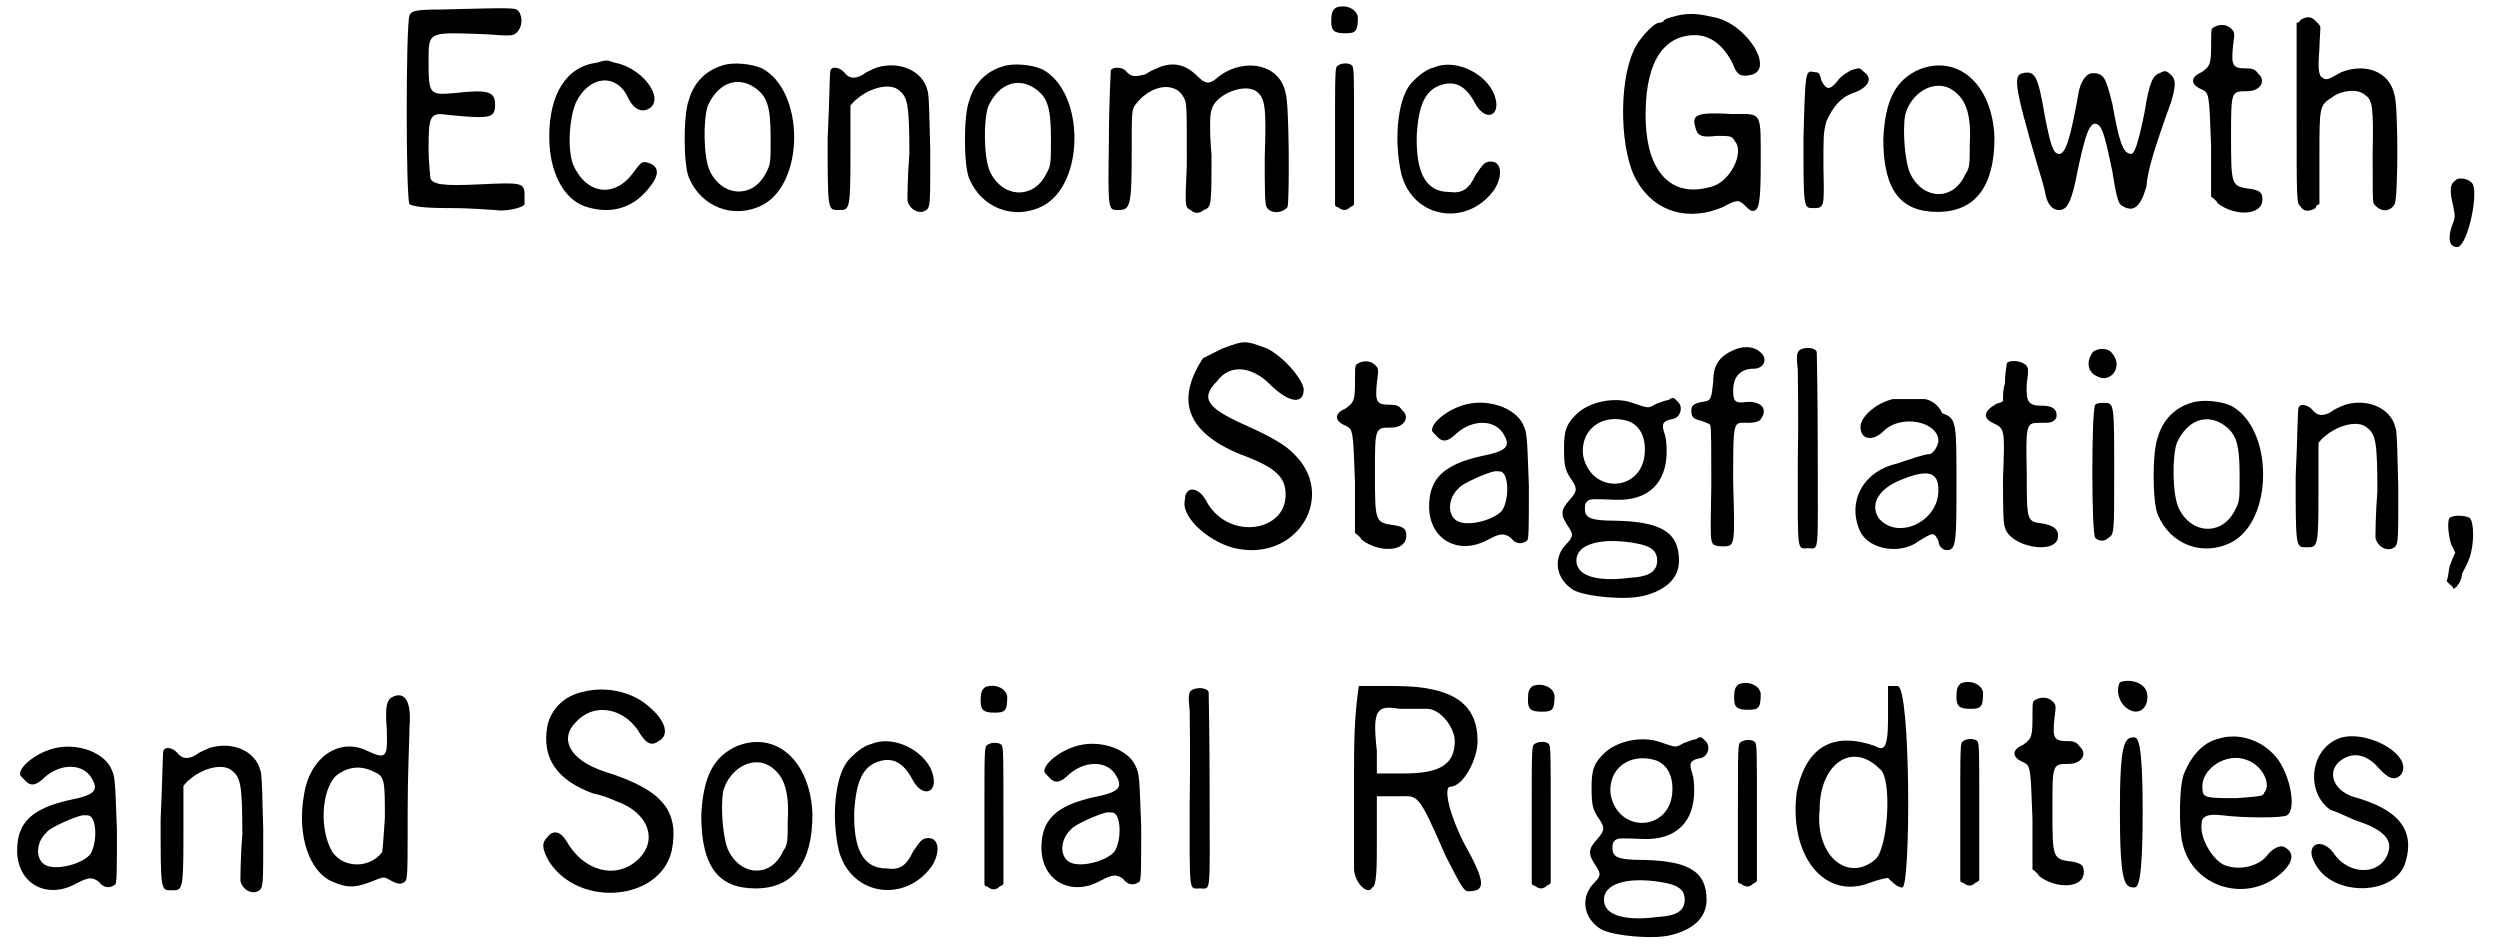 <?xml version='1.0' encoding='utf-8'?>
<svg xmlns="http://www.w3.org/2000/svg" xmlns:xlink="http://www.w3.org/1999/xlink" width="261px" height="99px" viewBox="0 0 2615 998" version="1.1">
<defs>
<path id="gl2386" d="M 49 10 C 20 10 18 12 16 16 C 12 24 12 211 16 215 C 20 217 28 219 59 219 C 82 219 102 221 106 221 C 116 223 135 219 137 215 C 137 215 137 209 137 205 C 137 192 133 192 90 194 C 51 196 41 194 38 188 C 38 186 36 172 36 155 C 36 121 38 118 57 121 C 100 125 106 125 106 110 C 106 96 98 94 63 98 C 38 100 36 100 36 67 C 36 32 34 34 96 36 C 123 38 125 38 129 34 C 135 28 135 18 131 12 C 127 8 129 8 49 10 z" fill="black"/><!-- width=151 height=240 -->
<path id="gl2560" d="M 62 9 C 30 13 12 42 12 87 C 12 124 27 152 49 160 C 75 169 99 163 116 142 C 128 128 128 119 118 115 C 110 112 109 113 101 124 C 81 152 51 148 37 116 C 31 99 33 68 40 51 C 54 22 84 19 96 48 C 101 57 107 60 113 59 C 137 52 113 15 81 9 C 72 6 72 6 62 9 z" fill="black"/><!-- width=140 height=177 -->
<path id="gl2561" d="M 51 9 C 34 14 21 27 16 45 C 10 60 10 113 16 127 C 29 158 63 171 93 156 C 138 133 138 36 93 12 C 82 7 62 5 51 9 M 85 32 C 98 41 102 51 102 85 C 102 113 102 113 96 124 C 82 149 51 147 38 120 C 31 105 31 65 36 51 C 47 27 67 20 85 32 z" fill="black"/><!-- width=144 height=177 -->
<path id="gl2566" d="M 62 10 C 57 12 50 15 48 17 C 40 22 34 22 29 17 C 24 10 15 8 13 13 C 12 15 12 45 10 85 C 10 162 10 160 22 160 C 33 160 34 160 34 103 C 34 85 34 68 34 50 C 36 48 38 45 41 43 C 55 31 76 26 85 34 C 94 41 96 48 96 101 C 94 125 94 148 94 150 C 96 160 108 166 115 159 C 118 155 118 150 118 97 C 117 66 117 38 115 34 C 110 13 85 3 62 10 z" fill="black"/><!-- width=134 height=174 -->
<path id="gl2561" d="M 51 9 C 34 14 21 27 16 45 C 10 60 10 113 16 127 C 29 158 63 171 93 156 C 138 133 138 36 93 12 C 82 7 62 5 51 9 M 85 32 C 98 41 102 51 102 85 C 102 113 102 113 96 124 C 82 149 51 147 38 120 C 31 105 31 65 36 51 C 47 27 67 20 85 32 z" fill="black"/><!-- width=144 height=177 -->
<path id="gl2571" d="M 65 10 C 61 12 54 14 49 18 C 38 21 34 21 29 16 C 25 10 14 10 12 14 C 12 16 10 49 10 87 C 9 163 9 161 20 161 C 32 161 34 158 34 103 C 34 56 34 56 38 50 C 54 29 80 25 89 43 C 92 49 92 50 92 114 C 90 158 90 158 96 161 C 100 165 105 165 110 161 C 118 158 118 156 118 103 C 116 81 116 60 118 56 C 121 40 152 27 165 36 C 174 43 176 50 174 105 C 174 136 174 156 176 158 C 180 165 192 165 198 158 C 200 152 200 50 196 38 C 190 7 152 0 125 21 C 116 29 112 29 103 20 C 92 9 80 5 65 10 z" fill="black"/><!-- width=216 height=174 -->
<path id="gl2574" d="M 10 6 C 6 9 5 12 5 21 C 5 31 9 33 20 33 C 31 33 33 31 33 16 C 32 8 21 2 10 6 M 12 67 C 9 69 9 70 9 142 C 9 166 9 190 9 213 C 9 215 10 216 12 216 C 17 220 21 220 25 216 C 27 215 28 215 29 213 C 29 189 29 166 29 142 C 29 75 29 70 27 67 C 24 64 16 64 12 67 z" fill="black"/><!-- width=43 height=230 -->
<path id="gl2577" d="M 49 10 C 40 12 30 21 24 28 C 10 46 7 90 15 123 C 28 170 85 178 113 138 C 122 123 120 109 109 109 C 102 109 100 113 93 123 C 86 138 79 143 65 141 C 40 141 30 120 31 81 C 33 49 40 33 58 28 C 72 24 83 30 92 47 C 104 70 123 60 111 35 C 100 14 70 1 49 10 z" fill="black"/><!-- width=132 height=177 -->
<path id="gl2580" d="M 67 11 C 59 13 51 15 51 17 C 49 19 46 19 46 19 C 40 19 23 38 19 49 C 3 84 5 157 23 186 C 42 219 78 228 113 213 C 128 205 130 205 136 211 C 138 213 142 217 144 217 C 151 217 153 211 153 167 C 153 111 155 115 123 115 C 88 113 80 115 84 128 C 86 138 90 140 107 138 C 121 138 123 138 126 144 C 136 155 121 188 99 192 C 59 203 34 176 32 124 C 30 65 48 32 84 32 C 101 32 115 44 124 63 C 128 74 132 76 142 74 C 169 69 138 19 103 13 C 86 9 78 9 67 11 z" fill="black"/><!-- width=169 height=234 -->
<path id="gl2581" d="M 60 8 C 57 10 50 13 46 19 C 38 29 34 29 29 19 C 27 12 27 10 22 10 C 12 8 12 6 10 79 C 10 153 10 153 20 153 C 32 153 32 153 31 110 C 31 76 31 74 34 62 C 41 46 50 36 62 32 C 77 27 84 17 74 10 C 69 5 69 5 60 8 z" fill="black"/><!-- width=89 height=167 -->
<path id="gl2586" d="M 48 12 C 23 23 12 44 10 85 C 10 139 28 162 67 162 C 107 162 127 135 127 84 C 125 28 89 -4 48 12 M 80 32 C 96 41 103 57 101 91 C 101 112 101 116 96 123 C 84 150 53 150 39 123 C 33 112 30 78 33 60 C 39 37 62 23 80 32 z" fill="black"/><!-- width=141 height=177 -->
<path id="gl2593" d="M 159 8 C 152 10 148 17 143 49 C 136 84 132 93 129 93 C 120 93 116 79 109 40 C 102 12 100 8 88 8 C 83 8 77 14 74 26 C 65 77 60 93 53 93 C 47 93 44 84 38 53 C 31 12 28 5 15 8 C 5 10 5 19 30 104 C 33 114 37 127 38 132 C 40 145 45 152 53 152 C 61 152 65 145 70 123 C 81 68 86 56 95 63 C 99 67 102 77 109 111 C 114 143 116 146 120 148 C 132 155 139 148 145 127 C 146 111 153 88 171 38 C 176 21 176 15 171 10 C 166 5 164 5 159 8 z" fill="black"/><!-- width=191 height=164 -->
<path id="gl2598" d="M 30 10 C 29 12 29 16 29 29 C 29 49 27 50 19 56 C 7 61 7 69 19 74 C 27 78 27 78 29 134 C 29 150 29 168 29 187 C 30 188 34 190 36 194 C 54 208 83 207 83 190 C 83 183 81 181 72 179 C 50 176 50 177 50 123 C 50 76 50 76 67 76 C 81 76 87 65 79 58 C 76 54 74 52 67 52 C 52 52 50 50 52 29 C 54 14 54 14 50 10 C 45 5 36 5 30 10 z" fill="black"/><!-- width=98 height=219 -->
<path id="gl2603" d="M 16 9 C 16 10 14 12 12 12 C 12 45 12 75 12 106 C 12 200 12 202 16 205 C 19 211 25 211 32 207 C 32 205 34 203 36 203 C 36 187 36 169 36 153 C 36 99 36 99 50 90 C 59 83 77 81 84 88 C 92 93 93 101 92 151 C 92 191 92 198 93 202 C 99 211 110 212 115 203 C 119 198 119 99 115 88 C 110 63 84 54 59 64 C 43 73 43 73 37 68 C 36 64 34 64 36 39 C 36 32 37 23 37 16 C 36 14 34 12 32 10 C 27 5 23 5 16 9 z" fill="black"/><!-- width=137 height=225 -->
<path id="gl2606" d="M 15 13 C 9 17 9 24 13 41 C 15 51 15 52 11 62 C 7 75 9 83 17 83 C 28 83 41 22 32 15 C 28 11 18 9 15 13 z" fill="black"/><!-- width=54 height=100 -->
<path id="gl2609" d="M 48 9 C 38 14 28 19 28 19 C 0 62 9 96 67 120 C 105 134 115 144 115 163 C 115 201 57 211 33 172 C 24 153 9 153 9 168 C 4 187 38 216 67 220 C 129 230 168 163 124 120 C 115 110 96 100 76 91 C 33 72 24 62 43 43 C 57 24 81 28 100 48 C 120 67 134 67 134 52 C 134 43 115 19 96 9 C 72 0 72 0 48 9 z" fill="black"/><!-- width=153 height=235 -->
<path id="gl2598" d="M 30 10 C 29 12 29 16 29 29 C 29 49 27 50 19 56 C 7 61 7 69 19 74 C 27 78 27 78 29 134 C 29 150 29 168 29 187 C 30 188 34 190 36 194 C 54 208 83 207 83 190 C 83 183 81 181 72 179 C 50 176 50 177 50 123 C 50 76 50 76 67 76 C 81 76 87 65 79 58 C 76 54 74 52 67 52 C 52 52 50 50 52 29 C 54 14 54 14 50 10 C 45 5 36 5 30 10 z" fill="black"/><!-- width=98 height=219 -->
<path id="gl2610" d="M 44 10 C 29 15 13 27 13 36 C 13 37 15 39 18 42 C 24 49 30 48 39 39 C 56 24 80 24 89 41 C 96 53 91 58 65 63 C 25 72 10 87 10 116 C 10 151 41 168 72 151 C 85 144 89 144 96 149 C 101 156 108 156 113 152 C 115 151 115 139 115 94 C 113 39 113 39 109 30 C 101 12 70 1 44 10 M 87 80 C 94 85 94 109 87 120 C 79 130 53 137 41 132 C 29 127 29 108 41 97 C 44 92 72 80 79 79 C 80 79 82 79 82 79 C 84 79 85 79 87 80 z" fill="black"/><!-- width=130 height=173 -->
<path id="gl2615" d="M 124 6 C 122 6 116 8 111 10 C 102 15 104 15 86 9 C 67 2 39 8 26 22 C 16 32 14 39 14 57 C 14 75 15 80 22 90 C 28 99 28 102 20 111 C 10 122 10 127 19 140 C 24 148 24 150 15 159 C 2 174 6 195 24 206 C 37 213 79 217 98 212 C 122 206 135 193 135 175 C 135 145 116 134 68 133 C 42 133 36 130 36 121 C 36 116 36 115 39 112 C 43 110 43 110 69 111 C 103 112 122 93 122 60 C 122 51 121 45 120 42 C 116 31 118 28 128 26 C 136 25 140 14 134 8 C 132 6 129 3 129 4 C 128 4 126 4 124 6 M 81 28 C 93 32 100 44 99 61 C 97 103 42 106 34 64 C 31 37 54 20 81 28 M 85 156 C 105 159 112 164 112 175 C 112 186 104 192 84 193 C 46 198 27 190 27 175 C 27 158 51 151 85 156 z" fill="black"/><!-- width=150 height=226 -->
<path id="gl2616" d="M 56 10 C 38 17 31 26 31 45 C 29 63 29 65 19 66 C 10 68 8 70 8 75 C 8 82 10 84 19 86 C 24 88 28 89 28 91 C 29 93 29 119 29 153 C 28 211 28 211 31 216 C 35 218 38 218 42 218 C 54 218 54 216 52 151 C 52 82 52 88 68 88 C 75 88 81 86 81 84 C 89 74 82 65 66 66 C 54 68 52 65 52 54 C 52 40 59 31 74 31 C 84 31 89 21 81 14 C 75 8 65 7 56 10 z" fill="black"/><!-- width=98 height=232 -->
<path id="gl2619" d="M 14 5 C 8 7 7 10 9 27 C 9 36 10 73 9 127 C 9 223 8 215 20 215 C 32 215 30 224 30 110 C 30 55 29 9 29 9 C 29 5 21 3 14 5 z" fill="black"/><!-- width=42 height=224 -->
<path id="gl2622" d="M 48 4 C 28 9 14 24 14 33 C 14 48 28 48 38 38 C 57 19 96 28 96 48 C 96 52 91 62 86 62 C 81 62 67 67 52 72 C 14 81 0 115 14 144 C 24 163 57 168 76 153 C 91 144 91 144 96 153 C 96 158 100 163 105 163 C 115 163 115 153 115 91 C 115 28 115 24 100 19 C 96 9 86 4 81 4 C 76 4 72 4 67 4 C 67 4 52 4 48 4 M 96 100 C 96 134 52 153 33 129 C 24 115 33 100 52 91 C 86 76 96 81 96 100 z" fill="black"/><!-- width=129 height=172 -->
<path id="gl2623" d="M 32 10 C 32 12 30 21 30 32 C 28 37 28 44 28 50 C 26 52 23 52 21 53 C 7 61 7 68 17 73 C 30 79 30 79 28 131 C 28 156 28 179 30 183 C 35 204 86 213 86 192 C 86 184 80 181 70 179 C 53 177 53 177 53 127 C 52 75 52 73 66 73 C 79 73 80 73 84 68 C 86 59 80 55 70 55 C 55 55 52 52 53 32 C 55 16 55 16 52 12 C 46 7 35 7 32 10 z" fill="black"/><!-- width=98 height=222 -->
<path id="gl2626" d="M 13 9 C 5 19 7 31 17 35 C 31 43 45 25 33 11 C 29 5 19 5 13 9 M 15 65 C 11 71 11 199 15 205 C 19 209 25 209 29 205 C 35 201 35 201 35 135 C 35 65 35 63 25 63 C 21 63 17 63 15 65 z" fill="black"/><!-- width=53 height=223 -->
<path id="gl2561" d="M 51 9 C 34 14 21 27 16 45 C 10 60 10 113 16 127 C 29 158 63 171 93 156 C 138 133 138 36 93 12 C 82 7 62 5 51 9 M 85 32 C 98 41 102 51 102 85 C 102 113 102 113 96 124 C 82 149 51 147 38 120 C 31 105 31 65 36 51 C 47 27 67 20 85 32 z" fill="black"/><!-- width=144 height=177 -->
<path id="gl2566" d="M 62 10 C 57 12 50 15 48 17 C 40 22 34 22 29 17 C 24 10 15 8 13 13 C 12 15 12 45 10 85 C 10 162 10 160 22 160 C 33 160 34 160 34 103 C 34 85 34 68 34 50 C 36 48 38 45 41 43 C 55 31 76 26 85 34 C 94 41 96 48 96 101 C 94 125 94 148 94 150 C 96 160 108 166 115 159 C 118 155 118 150 118 97 C 117 66 117 38 115 34 C 110 13 85 3 62 10 z" fill="black"/><!-- width=134 height=174 -->
<path id="gl2633" d="M 10 12 C 7 16 9 32 12 41 C 14 43 14 45 16 49 C 14 52 12 58 10 63 C 9 67 9 73 7 78 C 7 80 9 80 10 82 C 12 83 14 85 14 87 C 16 85 18 85 18 83 C 20 82 23 76 23 71 C 25 67 29 60 31 54 C 36 40 36 16 31 12 C 25 9 14 9 10 12 z" fill="black"/><!-- width=51 height=100 -->
<path id="gl2610" d="M 44 10 C 29 15 13 27 13 36 C 13 37 15 39 18 42 C 24 49 30 48 39 39 C 56 24 80 24 89 41 C 96 53 91 58 65 63 C 25 72 10 87 10 116 C 10 151 41 168 72 151 C 85 144 89 144 96 149 C 101 156 108 156 113 152 C 115 151 115 139 115 94 C 113 39 113 39 109 30 C 101 12 70 1 44 10 M 87 80 C 94 85 94 109 87 120 C 79 130 53 137 41 132 C 29 127 29 108 41 97 C 44 92 72 80 79 79 C 80 79 82 79 82 79 C 84 79 85 79 87 80 z" fill="black"/><!-- width=130 height=173 -->
<path id="gl2566" d="M 62 10 C 57 12 50 15 48 17 C 40 22 34 22 29 17 C 24 10 15 8 13 13 C 12 15 12 45 10 85 C 10 162 10 160 22 160 C 33 160 34 160 34 103 C 34 85 34 68 34 50 C 36 48 38 45 41 43 C 55 31 76 26 85 34 C 94 41 96 48 96 101 C 94 125 94 148 94 150 C 96 160 108 166 115 159 C 118 155 118 150 118 97 C 117 66 117 38 115 34 C 110 13 85 3 62 10 z" fill="black"/><!-- width=134 height=174 -->
<path id="gl2634" d="M 107 5 C 100 8 98 15 100 39 C 101 69 100 72 79 62 C 50 48 19 69 13 108 C 5 152 19 190 43 200 C 60 207 67 207 91 197 C 96 195 98 195 103 198 C 112 203 115 203 119 200 C 122 197 122 193 122 124 C 122 86 124 44 124 36 C 126 10 119 0 107 5 M 86 84 C 98 89 98 93 98 133 C 96 160 96 165 95 169 C 82 186 55 186 43 169 C 29 146 31 105 46 89 C 58 79 72 77 86 84 z" fill="black"/><!-- width=140 height=223 -->
<path id="gl2639" d="M 50 10 C 30 14 16 28 12 46 C 6 80 22 103 60 117 C 70 119 80 123 84 125 C 119 137 129 167 107 187 C 84 208 50 199 32 167 C 26 157 18 155 12 163 C 6 169 6 175 14 189 C 46 238 131 230 143 177 C 151 135 133 113 72 94 C 36 82 24 60 42 42 C 60 22 90 26 107 50 C 115 64 121 68 129 62 C 141 56 137 40 117 24 C 100 10 74 4 50 10 z" fill="black"/><!-- width=161 height=240 -->
<path id="gl2586" d="M 48 12 C 23 23 12 44 10 85 C 10 139 28 162 67 162 C 107 162 127 135 127 84 C 125 28 89 -4 48 12 M 80 32 C 96 41 103 57 101 91 C 101 112 101 116 96 123 C 84 150 53 150 39 123 C 33 112 30 78 33 60 C 39 37 62 23 80 32 z" fill="black"/><!-- width=141 height=177 -->
<path id="gl2577" d="M 49 10 C 40 12 30 21 24 28 C 10 46 7 90 15 123 C 28 170 85 178 113 138 C 122 123 120 109 109 109 C 102 109 100 113 93 123 C 86 138 79 143 65 141 C 40 141 30 120 31 81 C 33 49 40 33 58 28 C 72 24 83 30 92 47 C 104 70 123 60 111 35 C 100 14 70 1 49 10 z" fill="black"/><!-- width=132 height=177 -->
<path id="gl2574" d="M 10 6 C 6 9 5 12 5 21 C 5 31 9 33 20 33 C 31 33 33 31 33 16 C 32 8 21 2 10 6 M 12 67 C 9 69 9 70 9 142 C 9 166 9 190 9 213 C 9 215 10 216 12 216 C 17 220 21 220 25 216 C 27 215 28 215 29 213 C 29 189 29 166 29 142 C 29 75 29 70 27 67 C 24 64 16 64 12 67 z" fill="black"/><!-- width=43 height=230 -->
<path id="gl2610" d="M 44 10 C 29 15 13 27 13 36 C 13 37 15 39 18 42 C 24 49 30 48 39 39 C 56 24 80 24 89 41 C 96 53 91 58 65 63 C 25 72 10 87 10 116 C 10 151 41 168 72 151 C 85 144 89 144 96 149 C 101 156 108 156 113 152 C 115 151 115 139 115 94 C 113 39 113 39 109 30 C 101 12 70 1 44 10 M 87 80 C 94 85 94 109 87 120 C 79 130 53 137 41 132 C 29 127 29 108 41 97 C 44 92 72 80 79 79 C 80 79 82 79 82 79 C 84 79 85 79 87 80 z" fill="black"/><!-- width=130 height=173 -->
<path id="gl2619" d="M 14 5 C 8 7 7 10 9 27 C 9 36 10 73 9 127 C 9 223 8 215 20 215 C 32 215 30 224 30 110 C 30 55 29 9 29 9 C 29 5 21 3 14 5 z" fill="black"/><!-- width=42 height=224 -->
<path id="gl2640" d="M 9 96 C 9 144 9 192 9 196 C 9 211 24 225 28 216 C 33 216 33 192 33 168 C 33 148 33 134 33 120 C 43 120 48 120 57 120 C 76 120 76 115 105 182 C 120 211 124 220 129 220 C 148 220 148 211 124 168 C 105 129 105 110 110 110 C 124 110 139 81 139 62 C 139 24 115 4 52 4 C 38 4 24 4 14 4 C 9 38 9 67 9 96 M 86 28 C 100 28 115 48 115 62 C 115 86 100 96 62 96 C 52 96 43 96 33 96 C 33 86 33 81 33 72 C 28 28 33 24 57 28 C 72 28 81 28 86 28 z" fill="black"/><!-- width=153 height=225 -->
<path id="gl2574" d="M 10 6 C 6 9 5 12 5 21 C 5 31 9 33 20 33 C 31 33 33 31 33 16 C 32 8 21 2 10 6 M 12 67 C 9 69 9 70 9 142 C 9 166 9 190 9 213 C 9 215 10 216 12 216 C 17 220 21 220 25 216 C 27 215 28 215 29 213 C 29 189 29 166 29 142 C 29 75 29 70 27 67 C 24 64 16 64 12 67 z" fill="black"/><!-- width=43 height=230 -->
<path id="gl2615" d="M 124 6 C 122 6 116 8 111 10 C 102 15 104 15 86 9 C 67 2 39 8 26 22 C 16 32 14 39 14 57 C 14 75 15 80 22 90 C 28 99 28 102 20 111 C 10 122 10 127 19 140 C 24 148 24 150 15 159 C 2 174 6 195 24 206 C 37 213 79 217 98 212 C 122 206 135 193 135 175 C 135 145 116 134 68 133 C 42 133 36 130 36 121 C 36 116 36 115 39 112 C 43 110 43 110 69 111 C 103 112 122 93 122 60 C 122 51 121 45 120 42 C 116 31 118 28 128 26 C 136 25 140 14 134 8 C 132 6 129 3 129 4 C 128 4 126 4 124 6 M 81 28 C 93 32 100 44 99 61 C 97 103 42 106 34 64 C 31 37 54 20 81 28 M 85 156 C 105 159 112 164 112 175 C 112 186 104 192 84 193 C 46 198 27 190 27 175 C 27 158 51 151 85 156 z" fill="black"/><!-- width=150 height=226 -->
<path id="gl2574" d="M 10 6 C 6 9 5 12 5 21 C 5 31 9 33 20 33 C 31 33 33 31 33 16 C 32 8 21 2 10 6 M 12 67 C 9 69 9 70 9 142 C 9 166 9 190 9 213 C 9 215 10 216 12 216 C 17 220 21 220 25 216 C 27 215 28 215 29 213 C 29 189 29 166 29 142 C 29 75 29 70 27 67 C 24 64 16 64 12 67 z" fill="black"/><!-- width=43 height=230 -->
<path id="gl2641" d="M 105 4 C 105 4 105 24 105 38 C 105 72 100 72 91 67 C 48 52 19 67 9 115 C 0 182 38 230 86 211 C 100 206 105 206 105 206 C 110 211 115 216 120 216 C 129 216 129 4 115 4 C 115 4 110 4 105 4 M 96 91 C 110 100 105 177 91 187 C 62 211 28 182 33 134 C 33 86 67 62 96 91 z" fill="black"/><!-- width=139 height=225 -->
<path id="gl2574" d="M 10 6 C 6 9 5 12 5 21 C 5 31 9 33 20 33 C 31 33 33 31 33 16 C 32 8 21 2 10 6 M 12 67 C 9 69 9 70 9 142 C 9 166 9 190 9 213 C 9 215 10 216 12 216 C 17 220 21 220 25 216 C 27 215 28 215 29 213 C 29 189 29 166 29 142 C 29 75 29 70 27 67 C 24 64 16 64 12 67 z" fill="black"/><!-- width=43 height=230 -->
<path id="gl2598" d="M 30 10 C 29 12 29 16 29 29 C 29 49 27 50 19 56 C 7 61 7 69 19 74 C 27 78 27 78 29 134 C 29 150 29 168 29 187 C 30 188 34 190 36 194 C 54 208 83 207 83 190 C 83 183 81 181 72 179 C 50 176 50 177 50 123 C 50 76 50 76 67 76 C 81 76 87 65 79 58 C 76 54 74 52 67 52 C 52 52 50 50 52 29 C 54 14 54 14 50 10 C 45 5 36 5 30 10 z" fill="black"/><!-- width=98 height=219 -->
<path id="gl2642" d="M 9 4 C 4 14 9 28 19 33 C 28 38 38 33 38 19 C 38 4 19 0 9 4 M 9 139 C 9 216 14 220 24 220 C 28 220 33 216 33 139 C 33 67 28 62 24 62 C 14 62 9 67 9 139 z" fill="black"/><!-- width=48 height=230 -->
<path id="gl2643" d="M 52 10 C 37 14 25 28 18 45 C 12 57 12 106 16 120 C 27 167 86 184 122 149 C 133 138 133 129 124 124 C 119 120 110 126 106 131 C 97 144 75 149 59 142 C 46 135 34 113 36 99 C 36 92 41 88 57 90 C 81 93 122 93 126 90 C 137 83 128 41 111 25 C 95 9 72 3 52 10 M 84 32 C 99 37 110 57 102 66 C 101 70 99 70 73 72 C 43 72 37 72 37 63 C 34 41 63 23 84 32 z" fill="black"/><!-- width=144 height=180 -->
<path id="gl2648" d="M 40 7 C 7 16 0 63 27 83 C 33 85 44 90 53 94 C 81 103 92 113 89 126 C 83 152 48 154 31 129 C 18 111 0 120 11 139 C 29 176 98 174 107 137 C 116 105 100 83 53 70 C 29 63 22 40 42 29 C 55 22 68 27 79 40 C 89 51 96 53 102 46 C 115 27 70 0 40 7 z" fill="black"/><!-- width=126 height=180 -->
</defs>
<use xlink:href="#gl2386" x="407" y="0"/>
<use xlink:href="#gl2560" x="558" y="57"/>
<use xlink:href="#gl2561" x="701" y="60"/>
<use xlink:href="#gl2566" x="853" y="61"/>
<use xlink:href="#gl2561" x="996" y="61"/>
<use xlink:href="#gl2571" x="1149" y="60"/>
<use xlink:href="#gl2574" x="1388" y="2"/>
<use xlink:href="#gl2577" x="1452" y="61"/>
<use xlink:href="#gl2580" x="1692" y="5"/>
<use xlink:href="#gl2581" x="1880" y="66"/>
<use xlink:href="#gl2586" x="1964" y="61"/>
<use xlink:href="#gl2593" x="2106" y="69"/>
<use xlink:href="#gl2598" x="2290" y="20"/>
<use xlink:href="#gl2603" x="2397" y="12"/>
<use xlink:href="#gl2606" x="2561" y="177"/>
<use xlink:href="#gl2609" x="1230" y="358"/>
<use xlink:href="#gl2598" x="1389" y="374"/>
<use xlink:href="#gl2610" x="1486" y="417"/>
<use xlink:href="#gl2615" x="1624" y="415"/>
<use xlink:href="#gl2616" x="1764" y="357"/>
<use xlink:href="#gl2619" x="1875" y="362"/>
<use xlink:href="#gl2622" x="1936" y="416"/>
<use xlink:href="#gl2623" x="2072" y="372"/>
<use xlink:href="#gl2626" x="2182" y="361"/>
<use xlink:href="#gl2561" x="2247" y="415"/>
<use xlink:href="#gl2566" x="2398" y="416"/>
<use xlink:href="#gl2633" x="2560" y="533"/>
<use xlink:href="#gl2610" x="0" y="779"/>
<use xlink:href="#gl2566" x="151" y="777"/>
<use xlink:href="#gl2634" x="299" y="728"/>
<use xlink:href="#gl2639" x="556" y="718"/>
<use xlink:href="#gl2586" x="720" y="773"/>
<use xlink:href="#gl2577" x="860" y="773"/>
<use xlink:href="#gl2574" x="1019" y="717"/>
<use xlink:href="#gl2610" x="1078" y="776"/>
<use xlink:href="#gl2619" x="1235" y="720"/>
<use xlink:href="#gl2640" x="1408" y="718"/>
<use xlink:href="#gl2574" x="1595" y="716"/>
<use xlink:href="#gl2615" x="1653" y="772"/>
<use xlink:href="#gl2574" x="1812" y="714"/>
<use xlink:href="#gl2641" x="1874" y="718"/>
<use xlink:href="#gl2574" x="2046" y="713"/>
<use xlink:href="#gl2598" x="2102" y="728"/>
<use xlink:href="#gl2642" x="2214" y="714"/>
<use xlink:href="#gl2643" x="2273" y="768"/>
<use xlink:href="#gl2648" x="2417" y="769"/>
</svg>
